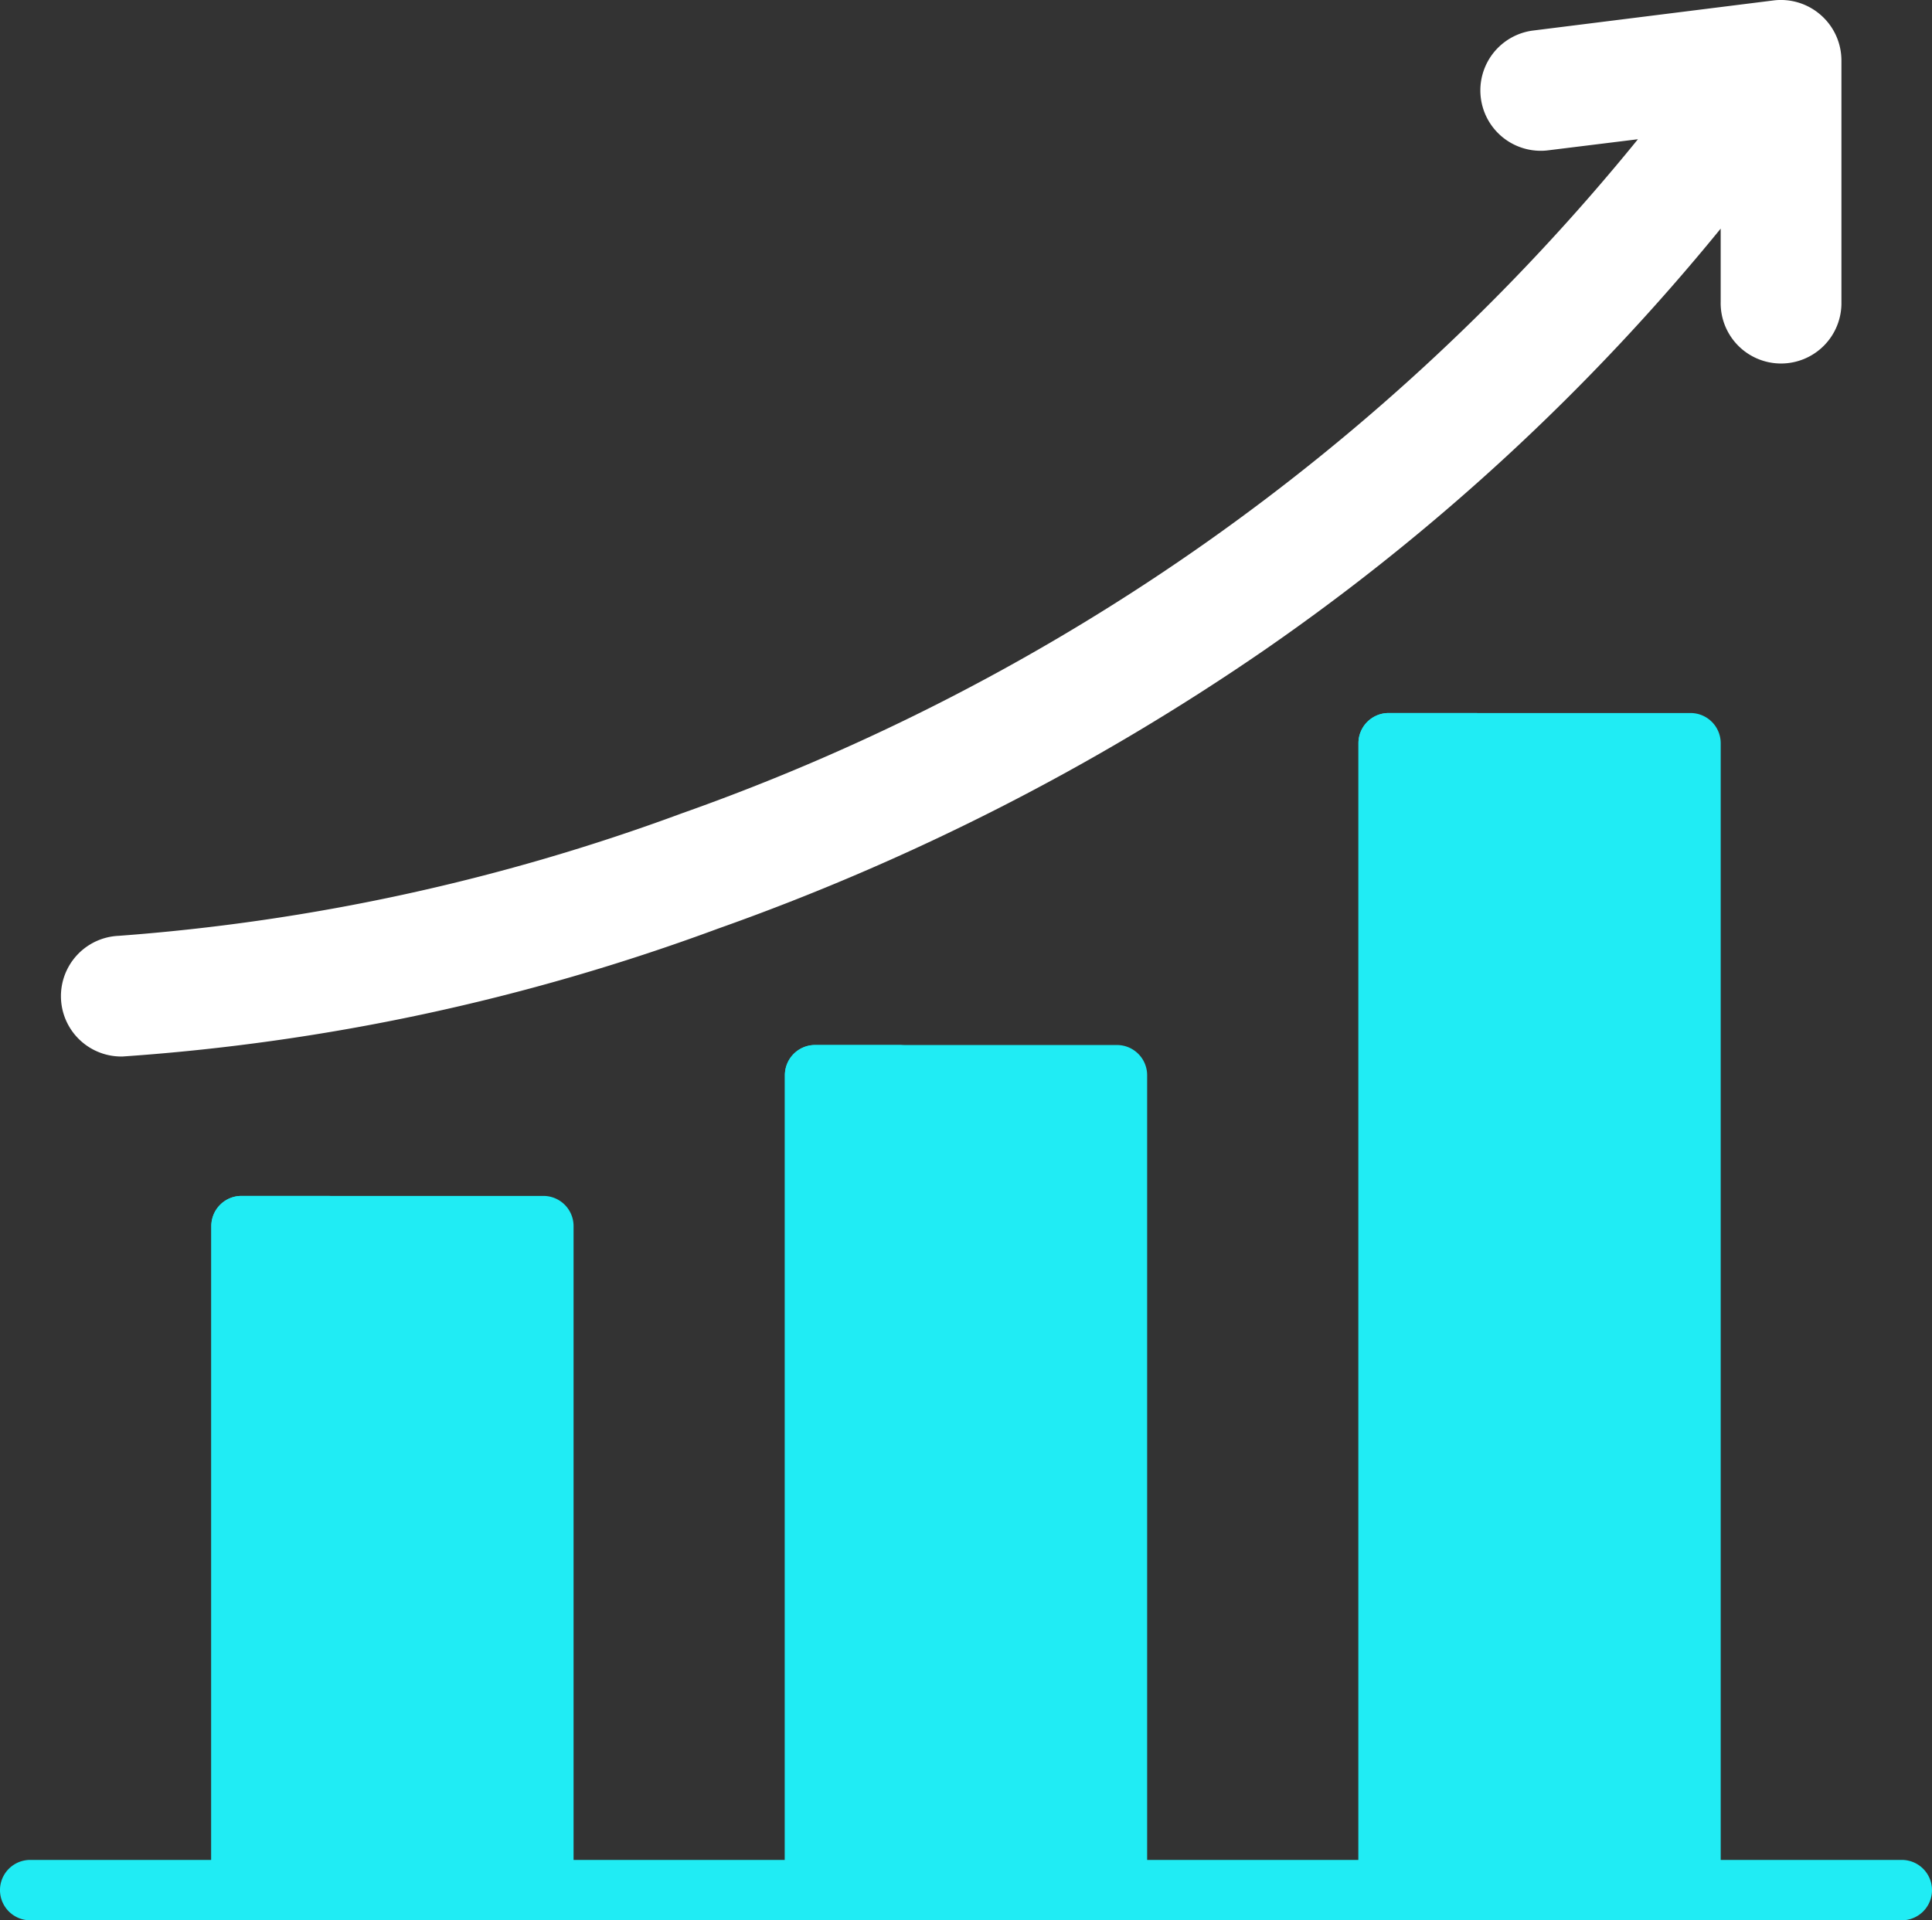 <svg xmlns="http://www.w3.org/2000/svg" width="68.917" height="68.513" viewBox="0 0 68.917 68.513">
  <rect x="0" y="0" width="68.917" height="68.513" fill="#333333" stroke="none"/>
  <g id="stats" transform="translate(0 -1.5)">
    <path id="Path_33" data-name="Path 33" d="M67.845,318.5H57.077A1.077,1.077,0,0,0,56,319.577v23.69a1.077,1.077,0,0,0,1.077,1.077H67.845a1.077,1.077,0,0,0,1.077-1.077v-23.69A1.077,1.077,0,0,0,67.845,318.5Z" transform="translate(-48.462 -274.331)" fill="#20ecf4"/>
    <g id="Group_17" data-name="Group 17" transform="translate(7.538 38.785)">
      <path id="Path_34" data-name="Path 34" d="M59.23,343.267v-23.69a1.077,1.077,0,0,1,1.077-1.077h-3.23A1.077,1.077,0,0,0,56,319.577v23.69a1.077,1.077,0,0,0,1.077,1.077h3.23A1.077,1.077,0,0,1,59.23,343.267Z" transform="translate(-56 -313.116)" fill="#20ecf4"/>
      <path id="Path_35" data-name="Path 35" d="M219.845,278.5H209.077A1.077,1.077,0,0,0,208,279.577v29.074a1.077,1.077,0,0,0,1.077,1.077h10.768a1.077,1.077,0,0,0,1.077-1.077V279.577A1.077,1.077,0,0,0,219.845,278.5Z" transform="translate(-187.54 -278.5)" fill="#20ecf4"/>
    </g>
    <g id="Group_18" data-name="Group 18" transform="translate(27.998 26.94)">
      <path id="Path_36" data-name="Path 36" d="M211.23,308.651V279.577a1.077,1.077,0,0,1,1.077-1.077h-3.23A1.077,1.077,0,0,0,208,279.577v29.074a1.077,1.077,0,0,0,1.077,1.077h3.23A1.077,1.077,0,0,1,211.23,308.651Z" transform="translate(-208 -266.655)" fill="#20ecf4"/>
      <path id="Path_37" data-name="Path 37" d="M371.845,190.5H361.077A1.077,1.077,0,0,0,360,191.577V232.5a1.077,1.077,0,0,0,1.077,1.077h10.768a1.077,1.077,0,0,0,1.077-1.077V191.577A1.077,1.077,0,0,0,371.845,190.5Z" transform="translate(-339.54 -190.5)" fill="#20ecf4"/>
    </g>
    <path id="Path_38" data-name="Path 38" d="M363.23,232.5V191.577a1.077,1.077,0,0,1,1.077-1.077h-3.23A1.077,1.077,0,0,0,360,191.577V232.5a1.077,1.077,0,0,0,1.077,1.077h3.23A1.077,1.077,0,0,1,363.23,232.5Z" transform="translate(-311.543 -163.56)" fill="#20ecf4"/>
    <path id="Path_39" data-name="Path 39" d="M67.84,496.654H1.077a1.077,1.077,0,1,1,0-2.154H67.84a1.077,1.077,0,1,1,0,2.154Z" transform="translate(0 -426.64)" fill="#20ecf4"/>
    <path id="Path_40" data-name="Path 40" d="M78.8,2.039a2.153,2.153,0,0,0-1.692-.523L68.5,2.594a2.154,2.154,0,0,0,.534,4.274l3.24-.4a76.979,76.979,0,0,1-34.1,24.049,73.562,73.562,0,0,1-20.089,4.372,2.154,2.154,0,0,0,.066,4.306h.066a76.25,76.25,0,0,0,21.252-4.566,83.623,83.623,0,0,0,19.429-9.9A78.8,78.8,0,0,0,75.226,9.657v2.612a2.154,2.154,0,1,0,4.307,0V3.654A2.154,2.154,0,0,0,78.8,2.039Z" transform="translate(-13.847)" fill="#fff"/>
  </g>
</svg>
